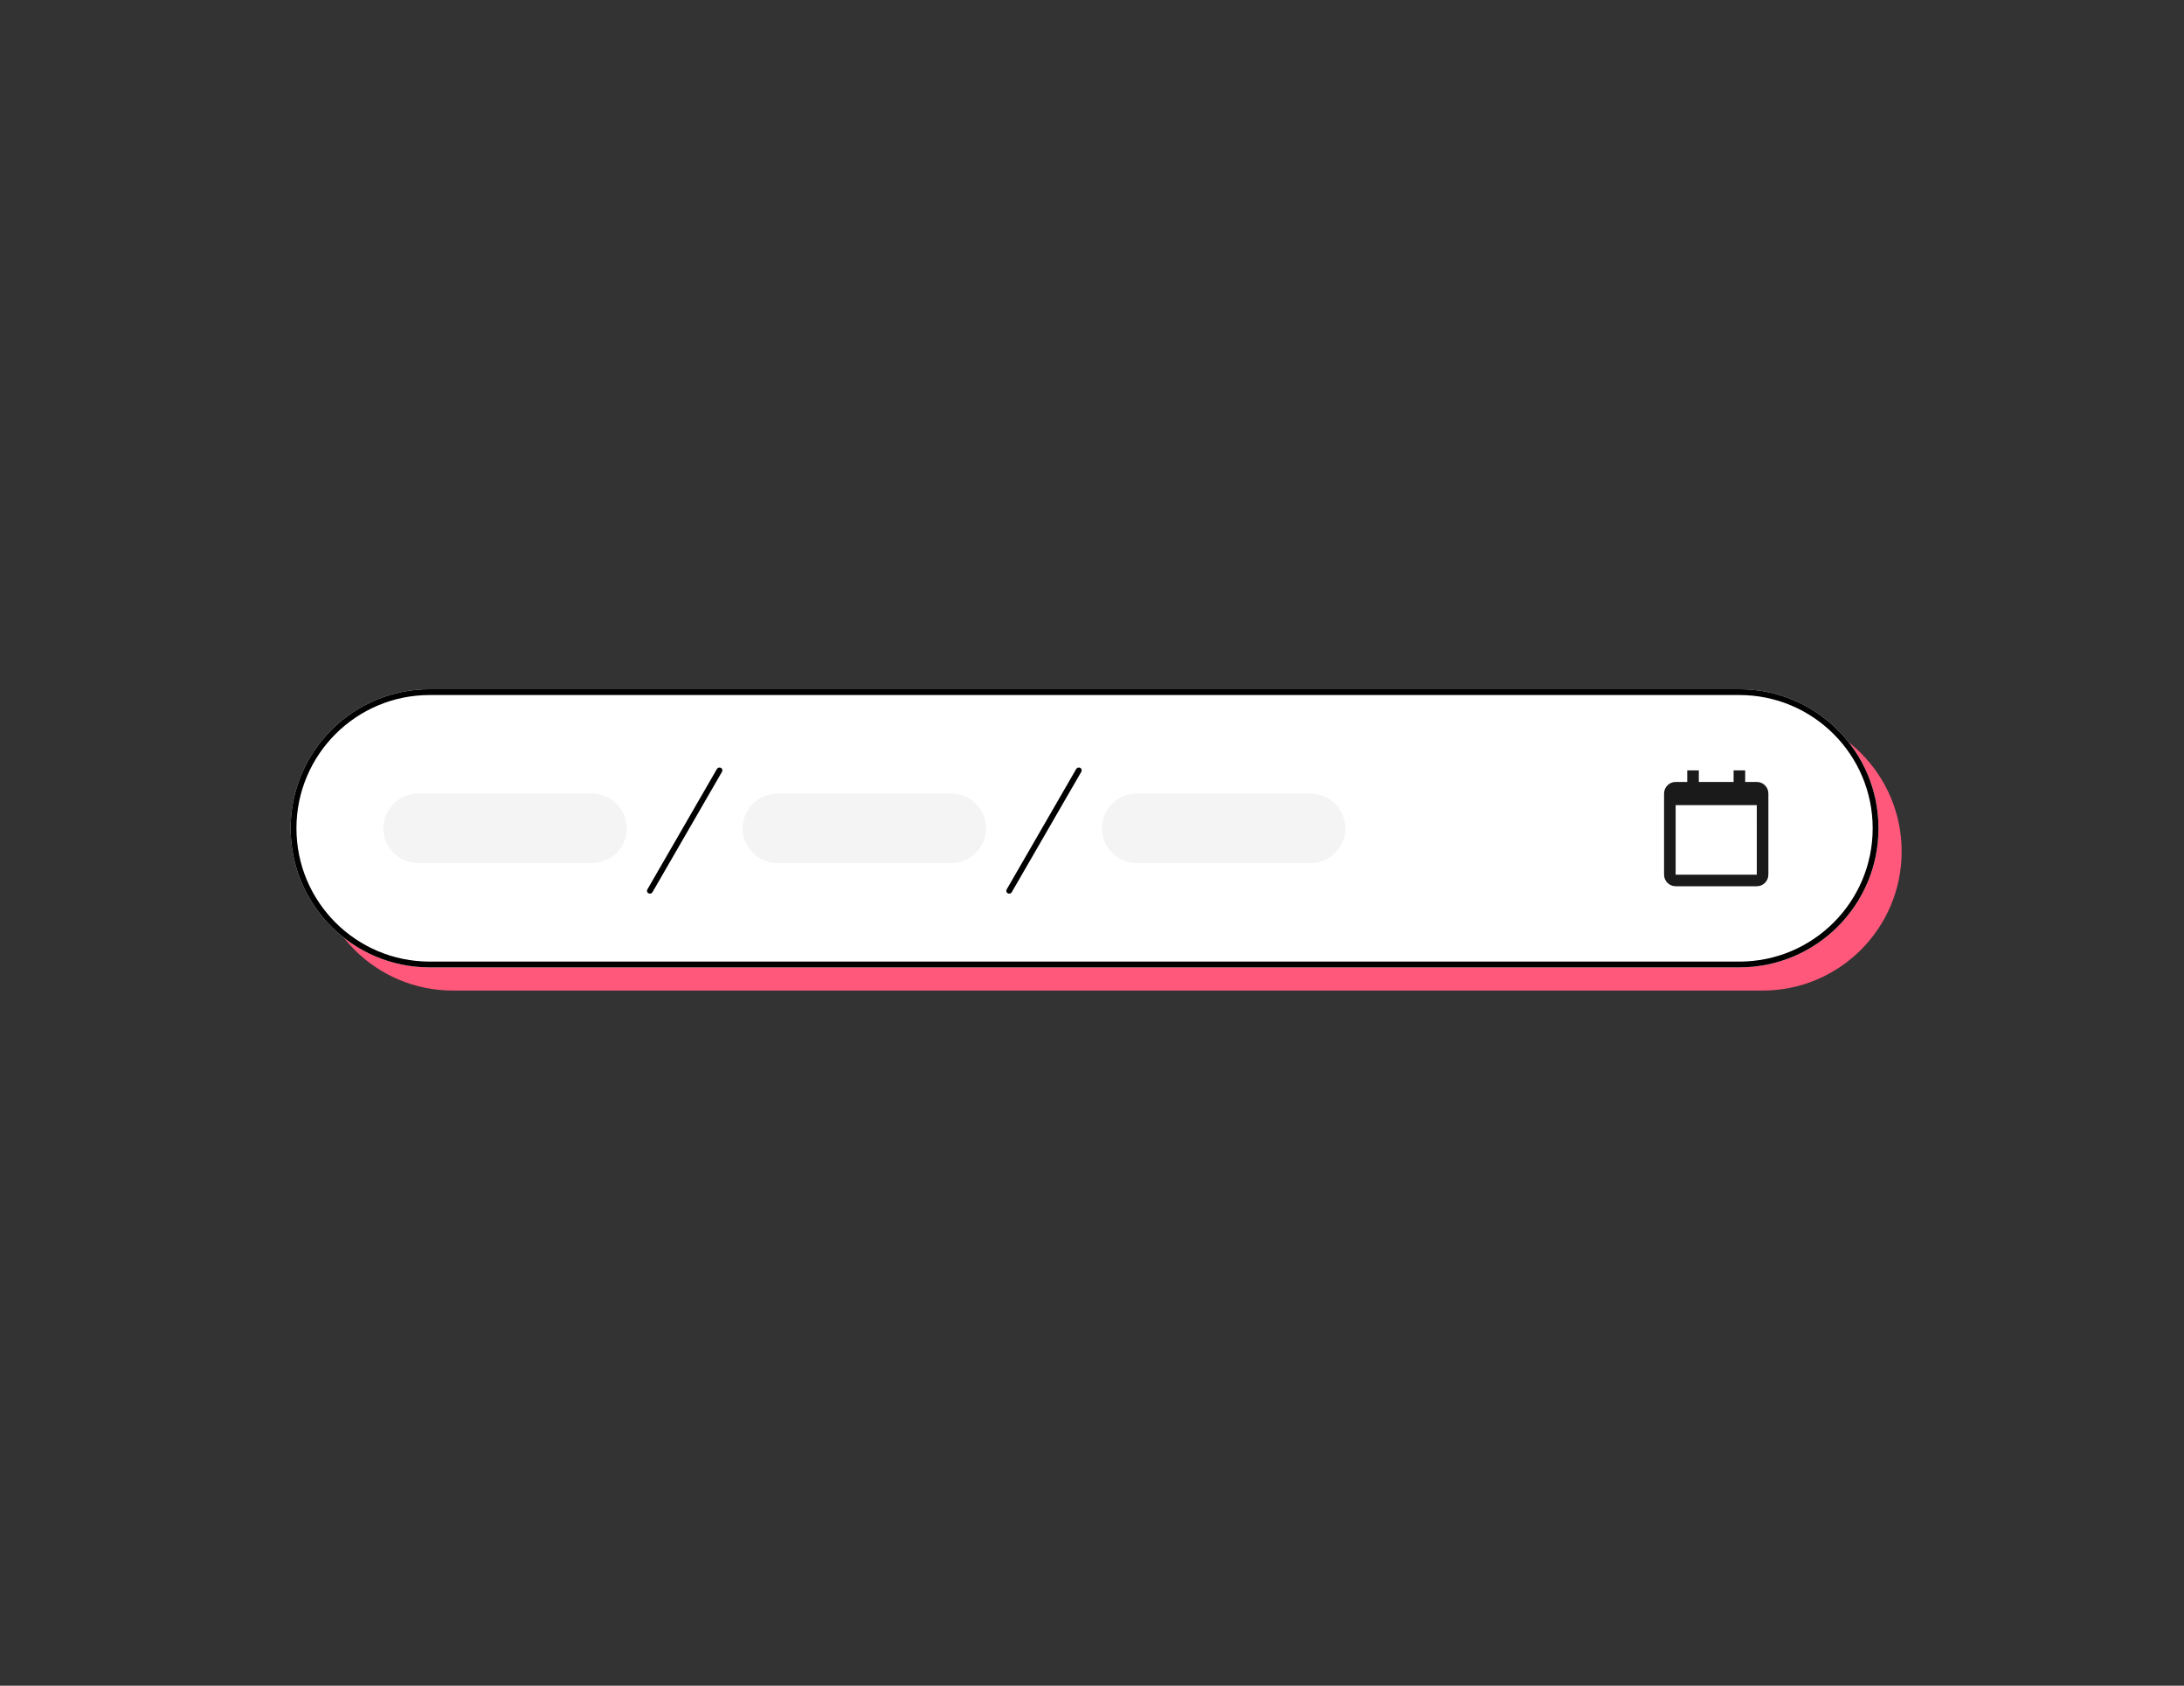 <svg width="263" height="203" viewBox="0 0 263 203" fill="none" xmlns="http://www.w3.org/2000/svg">
<rect x="0" y="0" width="263" height="203" fill="#333333" stroke="none"/>
<path d="M37.791 102.54C37.791 93.29 45.289 85.791 54.539 85.791H212.251C221.501 85.791 229 93.29 229 102.54V102.54C229 111.789 221.501 119.288 212.251 119.288H54.539C45.289 119.288 37.791 111.789 37.791 102.54V102.54Z" fill="#FF587B"/>
<path d="M35 99.748C35 90.498 42.498 83 51.748 83H209.46C218.71 83 226.209 90.498 226.209 99.748V99.748C226.209 108.998 218.71 116.496 209.46 116.496H51.748C42.498 116.496 35 108.998 35 99.748V99.748Z" fill="white"/>
<path fill-rule="evenodd" clip-rule="evenodd" d="M209.46 83.698H51.748C42.884 83.698 35.698 90.884 35.698 99.748C35.698 108.613 42.884 115.799 51.748 115.799H209.46C218.325 115.799 225.511 108.613 225.511 99.748C225.511 90.884 218.325 83.698 209.46 83.698ZM51.748 83C42.498 83 35 90.498 35 99.748C35 108.998 42.498 116.496 51.748 116.496H209.46C218.71 116.496 226.209 108.998 226.209 99.748C226.209 90.498 218.71 83 209.46 83H51.748Z" fill="black"/>
<path d="M46.165 99.748C46.165 97.436 48.04 95.561 50.352 95.561H71.287C73.6 95.561 75.474 97.436 75.474 99.748V99.748C75.474 102.061 73.6 103.935 71.287 103.935H50.352C48.04 103.935 46.165 102.061 46.165 99.748V99.748Z" fill="#F4F4F4"/>
<path d="M132.698 99.748C132.698 97.436 134.573 95.561 136.885 95.561H157.821C160.133 95.561 162.008 97.436 162.008 99.748V99.748C162.008 102.061 160.133 103.935 157.821 103.935H136.885C134.573 103.935 132.698 102.061 132.698 99.748V99.748Z" fill="#F4F4F4"/>
<path d="M89.432 99.748C89.432 97.436 91.306 95.561 93.619 95.561H114.554C116.866 95.561 118.741 97.436 118.741 99.748V99.748C118.741 102.061 116.866 103.935 114.554 103.935H93.619C91.306 103.935 89.432 102.061 89.432 99.748V99.748Z" fill="#F4F4F4"/>
<path fill-rule="evenodd" clip-rule="evenodd" d="M86.814 92.468C86.984 92.558 87.044 92.767 86.948 92.934L78.573 107.438C78.477 107.605 78.261 107.667 78.091 107.576C77.921 107.486 77.862 107.277 77.958 107.11L86.332 92.605C86.428 92.439 86.644 92.377 86.814 92.468Z" fill="black"/>
<path fill-rule="evenodd" clip-rule="evenodd" d="M130.081 92.468C130.251 92.558 130.311 92.767 130.214 92.934L121.84 107.438C121.744 107.605 121.528 107.667 121.358 107.576C121.188 107.486 121.128 107.277 121.224 107.11L129.599 92.605C129.695 92.439 129.911 92.377 130.081 92.468Z" fill="black"/>
<path d="M201.784 106.726H211.554C212.324 106.726 212.95 106.1 212.95 105.331V96.957V95.561C212.95 94.791 212.324 94.165 211.554 94.165H210.158V92.769H208.763V94.165H204.576V92.769H203.18V94.165H201.784C201.015 94.165 200.389 94.791 200.389 95.561V96.957V105.331C200.389 106.1 201.015 106.726 201.784 106.726ZM211.554 96.957L211.555 105.331H201.784V96.957H211.554Z" fill="#1A1A1A"/>
</svg>
